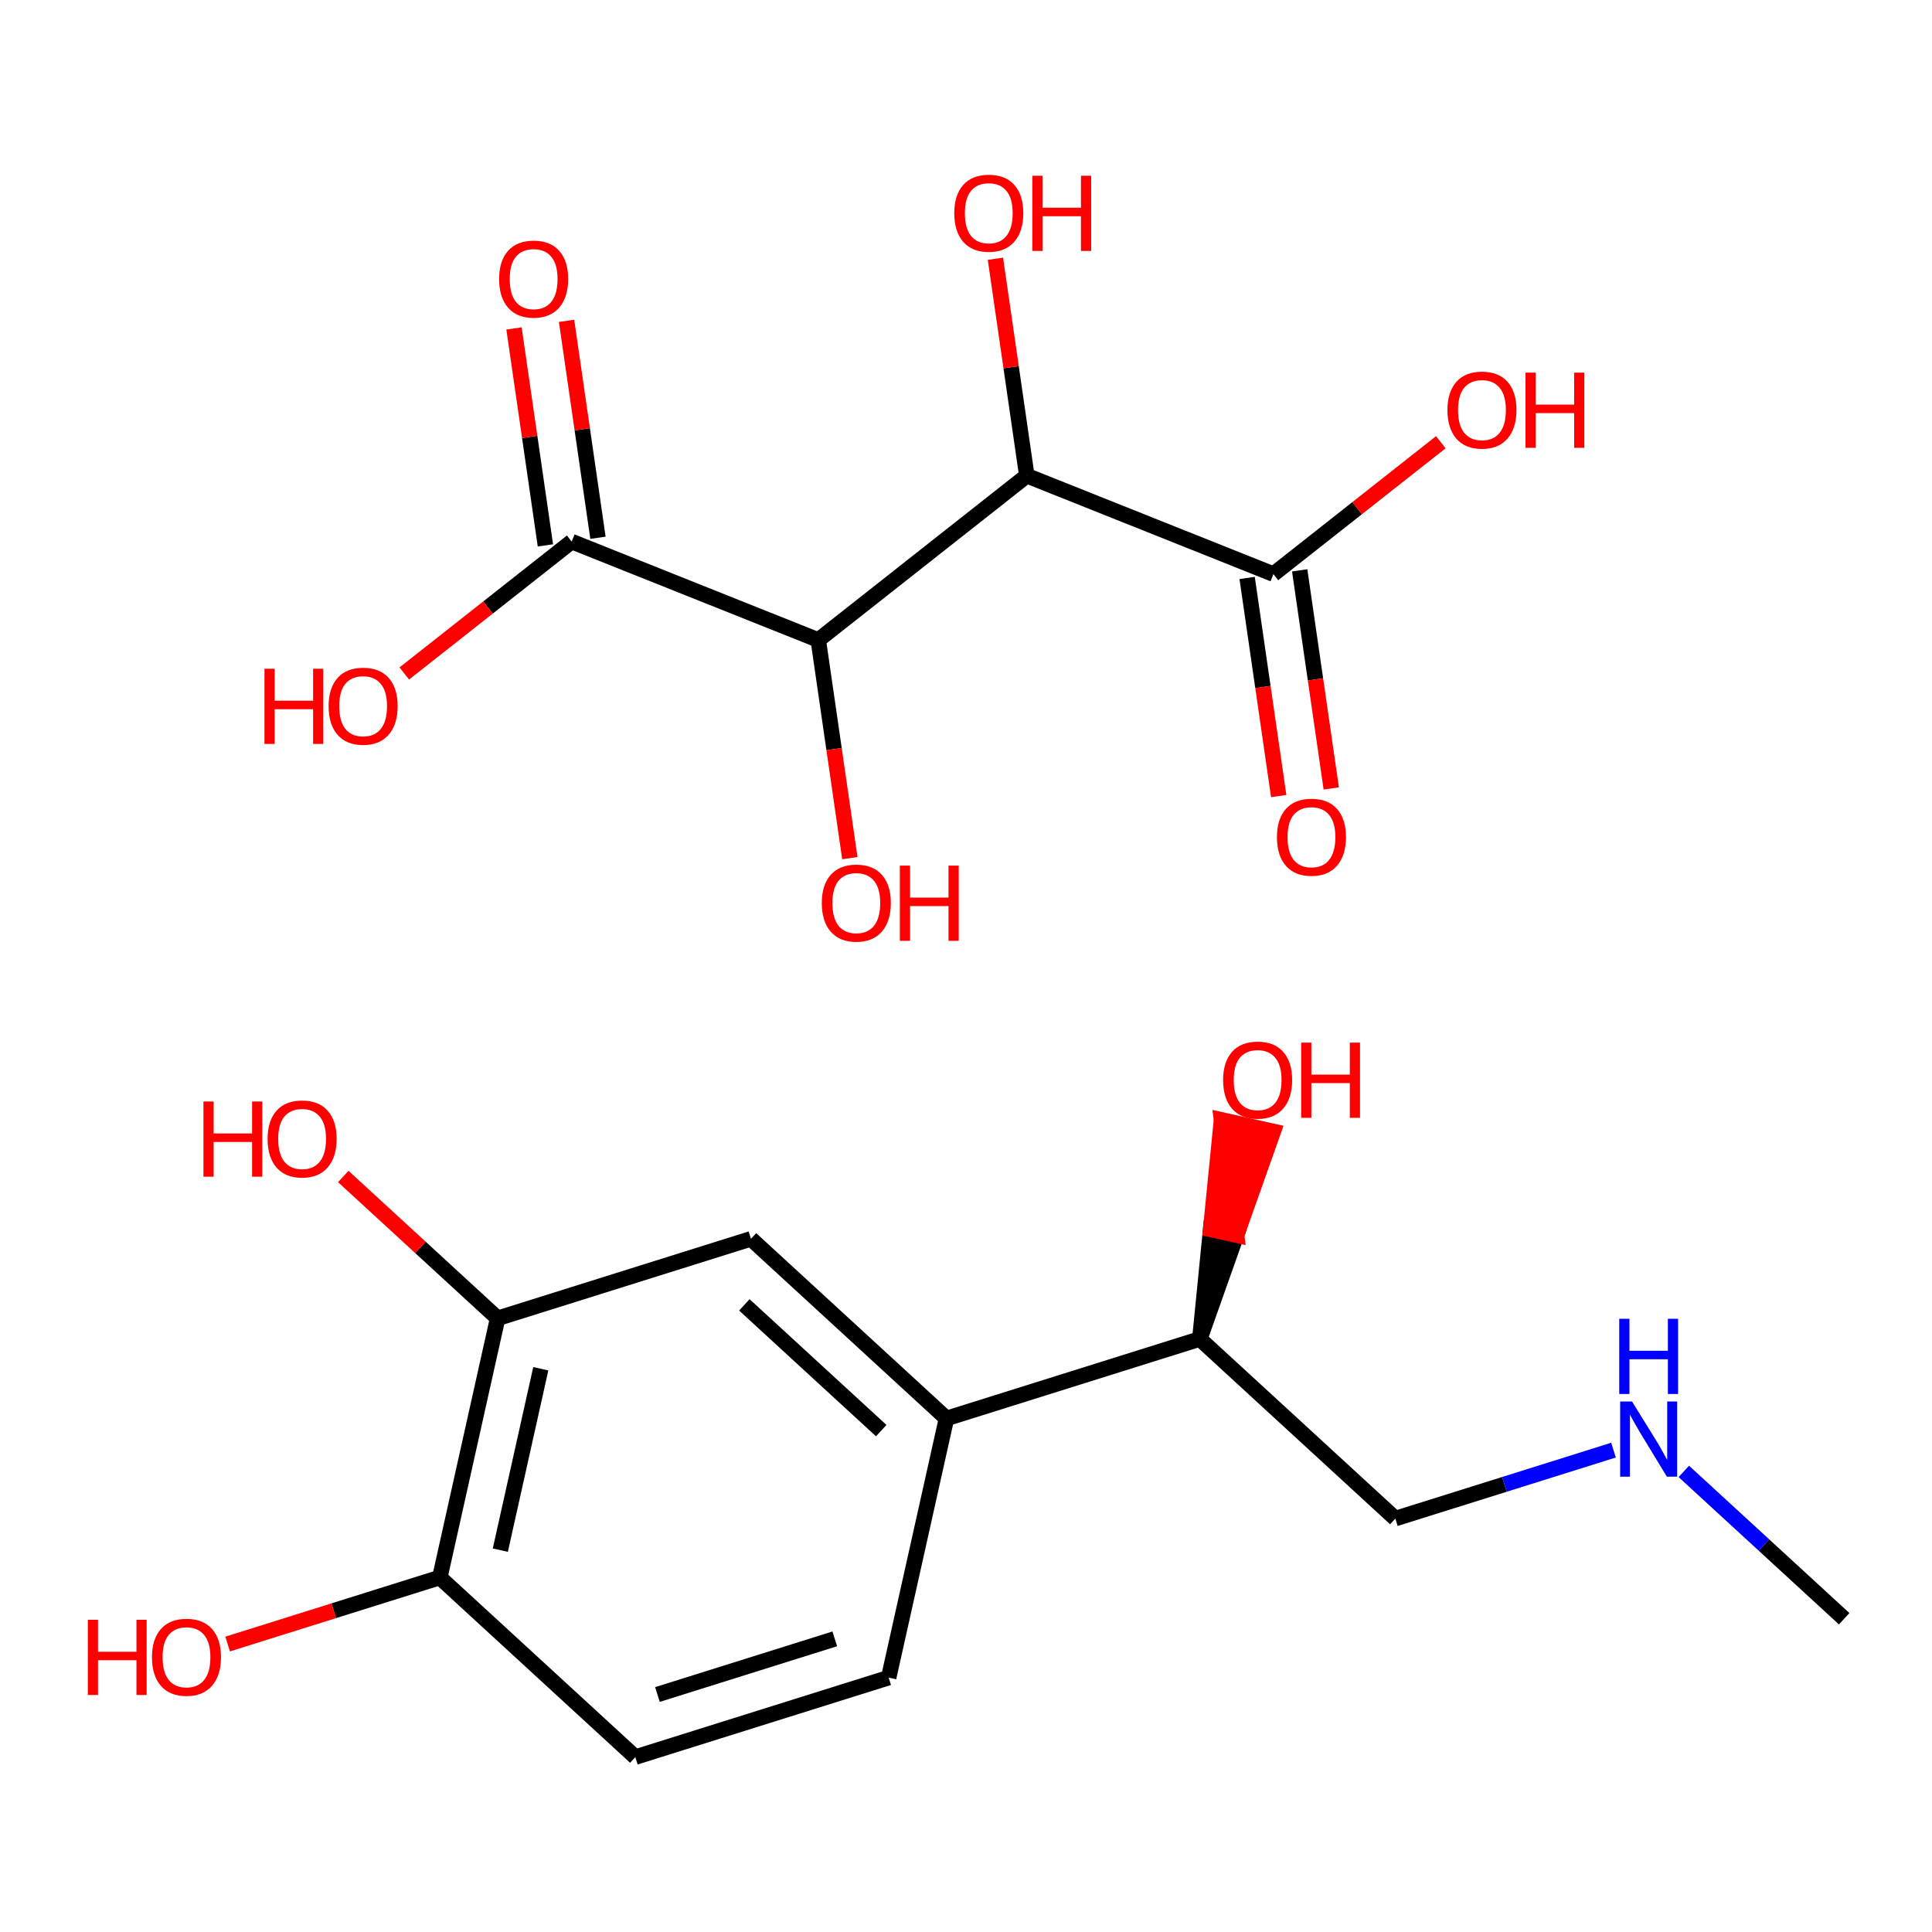 <?xml version='1.0' encoding='iso-8859-1'?>
<svg version='1.1' baseProfile='full'
              xmlns='http://www.w3.org/2000/svg'
                      xmlns:rdkit='http://www.rdkit.org/xml'
                      xmlns:xlink='http://www.w3.org/1999/xlink'
                  xml:space='preserve'
width='250px' height='250px' viewBox='0 0 250 250'>
<!-- END OF HEADER -->
<rect style='opacity:1.0;fill:#FFFFFF;stroke:none' width='250' height='250' x='0' y='0'> </rect>
<path class='bond-0 atom-0 atom-9' d='M 238.636,209.464 L 228.261,199.931' style='fill:none;fill-rule:evenodd;stroke:#000000;stroke-width:2.0px;stroke-linecap:butt;stroke-linejoin:miter;stroke-opacity:1' />
<path class='bond-0 atom-0 atom-9' d='M 228.261,199.931 L 217.885,190.398' style='fill:none;fill-rule:evenodd;stroke:#0000FF;stroke-width:2.0px;stroke-linecap:butt;stroke-linejoin:miter;stroke-opacity:1' />
<path class='bond-1 atom-1 atom-2' d='M 114.993,217.081 L 82.212,227.368' style='fill:none;fill-rule:evenodd;stroke:#000000;stroke-width:2.0px;stroke-linecap:butt;stroke-linejoin:miter;stroke-opacity:1' />
<path class='bond-1 atom-1 atom-2' d='M 108.018,212.068 L 85.072,219.269' style='fill:none;fill-rule:evenodd;stroke:#000000;stroke-width:2.0px;stroke-linecap:butt;stroke-linejoin:miter;stroke-opacity:1' />
<path class='bond-2 atom-1 atom-5' d='M 114.993,217.081 L 122.474,183.548' style='fill:none;fill-rule:evenodd;stroke:#000000;stroke-width:2.0px;stroke-linecap:butt;stroke-linejoin:miter;stroke-opacity:1' />
<path class='bond-3 atom-2 atom-6' d='M 82.212,227.368 L 56.912,204.123' style='fill:none;fill-rule:evenodd;stroke:#000000;stroke-width:2.0px;stroke-linecap:butt;stroke-linejoin:miter;stroke-opacity:1' />
<path class='bond-4 atom-3 atom-5' d='M 97.174,160.302 L 122.474,183.548' style='fill:none;fill-rule:evenodd;stroke:#000000;stroke-width:2.0px;stroke-linecap:butt;stroke-linejoin:miter;stroke-opacity:1' />
<path class='bond-4 atom-3 atom-5' d='M 96.32,168.849 L 114.03,185.121' style='fill:none;fill-rule:evenodd;stroke:#000000;stroke-width:2.0px;stroke-linecap:butt;stroke-linejoin:miter;stroke-opacity:1' />
<path class='bond-5 atom-3 atom-7' d='M 97.174,160.302 L 64.393,170.59' style='fill:none;fill-rule:evenodd;stroke:#000000;stroke-width:2.0px;stroke-linecap:butt;stroke-linejoin:miter;stroke-opacity:1' />
<path class='bond-6 atom-4 atom-8' d='M 180.555,196.506 L 155.256,173.26' style='fill:none;fill-rule:evenodd;stroke:#000000;stroke-width:2.0px;stroke-linecap:butt;stroke-linejoin:miter;stroke-opacity:1' />
<path class='bond-7 atom-4 atom-9' d='M 180.555,196.506 L 194.671,192.076' style='fill:none;fill-rule:evenodd;stroke:#000000;stroke-width:2.0px;stroke-linecap:butt;stroke-linejoin:miter;stroke-opacity:1' />
<path class='bond-7 atom-4 atom-9' d='M 194.671,192.076 L 208.788,187.646' style='fill:none;fill-rule:evenodd;stroke:#0000FF;stroke-width:2.0px;stroke-linecap:butt;stroke-linejoin:miter;stroke-opacity:1' />
<path class='bond-8 atom-5 atom-8' d='M 122.474,183.548 L 155.256,173.26' style='fill:none;fill-rule:evenodd;stroke:#000000;stroke-width:2.0px;stroke-linecap:butt;stroke-linejoin:miter;stroke-opacity:1' />
<path class='bond-9 atom-6 atom-7' d='M 56.912,204.123 L 64.393,170.59' style='fill:none;fill-rule:evenodd;stroke:#000000;stroke-width:2.0px;stroke-linecap:butt;stroke-linejoin:miter;stroke-opacity:1' />
<path class='bond-9 atom-6 atom-7' d='M 64.741,200.589 L 69.978,177.116' style='fill:none;fill-rule:evenodd;stroke:#000000;stroke-width:2.0px;stroke-linecap:butt;stroke-linejoin:miter;stroke-opacity:1' />
<path class='bond-10 atom-6 atom-10' d='M 56.912,204.123 L 43.184,208.431' style='fill:none;fill-rule:evenodd;stroke:#000000;stroke-width:2.0px;stroke-linecap:butt;stroke-linejoin:miter;stroke-opacity:1' />
<path class='bond-10 atom-6 atom-10' d='M 43.184,208.431 L 29.456,212.739' style='fill:none;fill-rule:evenodd;stroke:#FF0000;stroke-width:2.0px;stroke-linecap:butt;stroke-linejoin:miter;stroke-opacity:1' />
<path class='bond-11 atom-7 atom-11' d='M 64.393,170.59 L 54.406,161.413' style='fill:none;fill-rule:evenodd;stroke:#000000;stroke-width:2.0px;stroke-linecap:butt;stroke-linejoin:miter;stroke-opacity:1' />
<path class='bond-11 atom-7 atom-11' d='M 54.406,161.413 L 44.419,152.237' style='fill:none;fill-rule:evenodd;stroke:#FF0000;stroke-width:2.0px;stroke-linecap:butt;stroke-linejoin:miter;stroke-opacity:1' />
<path class='bond-12 atom-8 atom-12' d='M 155.256,173.26 L 160.011,159.833 L 156.658,159.085 Z' style='fill:#000000;fill-rule:evenodd;fill-opacity:1;stroke:#000000;stroke-width:2.0px;stroke-linecap:butt;stroke-linejoin:miter;stroke-opacity:1;' />
<path class='bond-12 atom-8 atom-12' d='M 160.011,159.833 L 158.061,144.909 L 164.767,146.405 Z' style='fill:#FF0000;fill-rule:evenodd;fill-opacity:1;stroke:#FF0000;stroke-width:2.0px;stroke-linecap:butt;stroke-linejoin:miter;stroke-opacity:1;' />
<path class='bond-12 atom-8 atom-12' d='M 160.011,159.833 L 156.658,159.085 L 158.061,144.909 Z' style='fill:#FF0000;fill-rule:evenodd;fill-opacity:1;stroke:#FF0000;stroke-width:2.0px;stroke-linecap:butt;stroke-linejoin:miter;stroke-opacity:1;' />
<path class='bond-13 atom-13 atom-14' d='M 132.87,61.555 L 105.884,82.819' style='fill:none;fill-rule:evenodd;stroke:#000000;stroke-width:2.0px;stroke-linecap:butt;stroke-linejoin:miter;stroke-opacity:1' />
<path class='bond-14 atom-13 atom-15' d='M 132.87,61.555 L 164.779,74.293' style='fill:none;fill-rule:evenodd;stroke:#000000;stroke-width:2.0px;stroke-linecap:butt;stroke-linejoin:miter;stroke-opacity:1' />
<path class='bond-15 atom-13 atom-17' d='M 132.87,61.555 L 130.839,47.518' style='fill:none;fill-rule:evenodd;stroke:#000000;stroke-width:2.0px;stroke-linecap:butt;stroke-linejoin:miter;stroke-opacity:1' />
<path class='bond-15 atom-13 atom-17' d='M 130.839,47.518 L 128.807,33.482' style='fill:none;fill-rule:evenodd;stroke:#FF0000;stroke-width:2.0px;stroke-linecap:butt;stroke-linejoin:miter;stroke-opacity:1' />
<path class='bond-16 atom-14 atom-16' d='M 105.884,82.819 L 73.975,70.08' style='fill:none;fill-rule:evenodd;stroke:#000000;stroke-width:2.0px;stroke-linecap:butt;stroke-linejoin:miter;stroke-opacity:1' />
<path class='bond-17 atom-14 atom-18' d='M 105.884,82.819 L 107.927,96.931' style='fill:none;fill-rule:evenodd;stroke:#000000;stroke-width:2.0px;stroke-linecap:butt;stroke-linejoin:miter;stroke-opacity:1' />
<path class='bond-17 atom-14 atom-18' d='M 107.927,96.931 L 109.97,111.043' style='fill:none;fill-rule:evenodd;stroke:#FF0000;stroke-width:2.0px;stroke-linecap:butt;stroke-linejoin:miter;stroke-opacity:1' />
<path class='bond-18 atom-15 atom-19' d='M 161.379,74.786 L 163.422,88.898' style='fill:none;fill-rule:evenodd;stroke:#000000;stroke-width:2.0px;stroke-linecap:butt;stroke-linejoin:miter;stroke-opacity:1' />
<path class='bond-18 atom-15 atom-19' d='M 163.422,88.898 L 165.465,103.01' style='fill:none;fill-rule:evenodd;stroke:#FF0000;stroke-width:2.0px;stroke-linecap:butt;stroke-linejoin:miter;stroke-opacity:1' />
<path class='bond-18 atom-15 atom-19' d='M 168.179,73.801 L 170.222,87.913' style='fill:none;fill-rule:evenodd;stroke:#000000;stroke-width:2.0px;stroke-linecap:butt;stroke-linejoin:miter;stroke-opacity:1' />
<path class='bond-18 atom-15 atom-19' d='M 170.222,87.913 L 172.265,102.025' style='fill:none;fill-rule:evenodd;stroke:#FF0000;stroke-width:2.0px;stroke-linecap:butt;stroke-linejoin:miter;stroke-opacity:1' />
<path class='bond-19 atom-15 atom-20' d='M 164.779,74.293 L 175.61,65.759' style='fill:none;fill-rule:evenodd;stroke:#000000;stroke-width:2.0px;stroke-linecap:butt;stroke-linejoin:miter;stroke-opacity:1' />
<path class='bond-19 atom-15 atom-20' d='M 175.61,65.759 L 186.44,57.225' style='fill:none;fill-rule:evenodd;stroke:#FF0000;stroke-width:2.0px;stroke-linecap:butt;stroke-linejoin:miter;stroke-opacity:1' />
<path class='bond-20 atom-16 atom-21' d='M 77.376,69.588 L 75.344,55.552' style='fill:none;fill-rule:evenodd;stroke:#000000;stroke-width:2.0px;stroke-linecap:butt;stroke-linejoin:miter;stroke-opacity:1' />
<path class='bond-20 atom-16 atom-21' d='M 75.344,55.552 L 73.312,41.515' style='fill:none;fill-rule:evenodd;stroke:#FF0000;stroke-width:2.0px;stroke-linecap:butt;stroke-linejoin:miter;stroke-opacity:1' />
<path class='bond-20 atom-16 atom-21' d='M 70.575,70.573 L 68.543,56.536' style='fill:none;fill-rule:evenodd;stroke:#000000;stroke-width:2.0px;stroke-linecap:butt;stroke-linejoin:miter;stroke-opacity:1' />
<path class='bond-20 atom-16 atom-21' d='M 68.543,56.536 L 66.511,42.5' style='fill:none;fill-rule:evenodd;stroke:#FF0000;stroke-width:2.0px;stroke-linecap:butt;stroke-linejoin:miter;stroke-opacity:1' />
<path class='bond-21 atom-16 atom-22' d='M 73.975,70.08 L 63.145,78.614' style='fill:none;fill-rule:evenodd;stroke:#000000;stroke-width:2.0px;stroke-linecap:butt;stroke-linejoin:miter;stroke-opacity:1' />
<path class='bond-21 atom-16 atom-22' d='M 63.145,78.614 L 52.314,87.148' style='fill:none;fill-rule:evenodd;stroke:#FF0000;stroke-width:2.0px;stroke-linecap:butt;stroke-linejoin:miter;stroke-opacity:1' />
<path  class='atom-9' d='M 211.186 181.353
L 214.374 186.507
Q 214.69 187.015, 215.199 187.936
Q 215.707 188.857, 215.735 188.912
L 215.735 181.353
L 217.027 181.353
L 217.027 191.083
L 215.693 191.083
L 212.271 185.449
Q 211.873 184.789, 211.447 184.033
Q 211.035 183.277, 210.911 183.044
L 210.911 191.083
L 209.647 191.083
L 209.647 181.353
L 211.186 181.353
' fill='#0000FF'/>
<path  class='atom-9' d='M 209.53 170.65
L 210.849 170.65
L 210.849 174.787
L 215.824 174.787
L 215.824 170.65
L 217.143 170.65
L 217.143 180.38
L 215.824 180.38
L 215.824 175.886
L 210.849 175.886
L 210.849 180.38
L 209.53 180.38
L 209.53 170.65
' fill='#0000FF'/>
<path  class='atom-10' d='M 11.364 209.6
L 12.683 209.6
L 12.683 213.737
L 17.658 213.737
L 17.658 209.6
L 18.977 209.6
L 18.977 219.33
L 17.658 219.33
L 17.658 214.836
L 12.683 214.836
L 12.683 219.33
L 11.364 219.33
L 11.364 209.6
' fill='#FF0000'/>
<path  class='atom-10' d='M 19.664 214.438
Q 19.664 212.102, 20.819 210.796
Q 21.973 209.49, 24.131 209.49
Q 26.288 209.49, 27.443 210.796
Q 28.597 212.102, 28.597 214.438
Q 28.597 216.802, 27.429 218.148
Q 26.261 219.482, 24.131 219.482
Q 21.987 219.482, 20.819 218.148
Q 19.664 216.815, 19.664 214.438
M 24.131 218.382
Q 25.615 218.382, 26.412 217.393
Q 27.223 216.389, 27.223 214.438
Q 27.223 212.528, 26.412 211.566
Q 25.615 210.59, 24.131 210.59
Q 22.647 210.59, 21.836 211.552
Q 21.039 212.514, 21.039 214.438
Q 21.039 216.403, 21.836 217.393
Q 22.647 218.382, 24.131 218.382
' fill='#FF0000'/>
<path  class='atom-11' d='M 26.326 142.534
L 27.646 142.534
L 27.646 146.671
L 32.621 146.671
L 32.621 142.534
L 33.94 142.534
L 33.94 152.264
L 32.621 152.264
L 32.621 147.77
L 27.646 147.77
L 27.646 152.264
L 26.326 152.264
L 26.326 142.534
' fill='#FF0000'/>
<path  class='atom-11' d='M 34.627 147.372
Q 34.627 145.035, 35.782 143.73
Q 36.936 142.424, 39.093 142.424
Q 41.251 142.424, 42.406 143.73
Q 43.56 145.035, 43.56 147.372
Q 43.56 149.735, 42.392 151.082
Q 41.224 152.415, 39.093 152.415
Q 36.95 152.415, 35.782 151.082
Q 34.627 149.749, 34.627 147.372
M 39.093 151.316
Q 40.578 151.316, 41.375 150.326
Q 42.186 149.323, 42.186 147.372
Q 42.186 145.461, 41.375 144.499
Q 40.578 143.524, 39.093 143.524
Q 37.609 143.524, 36.798 144.486
Q 36.001 145.448, 36.001 147.372
Q 36.001 149.337, 36.798 150.326
Q 37.609 151.316, 39.093 151.316
' fill='#FF0000'/>
<path  class='atom-12' d='M 158.27 139.755
Q 158.27 137.418, 159.425 136.113
Q 160.579 134.807, 162.737 134.807
Q 164.894 134.807, 166.049 136.113
Q 167.203 137.418, 167.203 139.755
Q 167.203 142.118, 166.035 143.465
Q 164.867 144.798, 162.737 144.798
Q 160.593 144.798, 159.425 143.465
Q 158.27 142.132, 158.27 139.755
M 162.737 143.699
Q 164.221 143.699, 165.018 142.709
Q 165.829 141.706, 165.829 139.755
Q 165.829 137.844, 165.018 136.882
Q 164.221 135.907, 162.737 135.907
Q 161.253 135.907, 160.442 136.869
Q 159.645 137.831, 159.645 139.755
Q 159.645 141.72, 160.442 142.709
Q 161.253 143.699, 162.737 143.699
' fill='#FF0000'/>
<path  class='atom-12' d='M 168.371 134.917
L 169.691 134.917
L 169.691 139.054
L 174.666 139.054
L 174.666 134.917
L 175.985 134.917
L 175.985 144.647
L 174.666 144.647
L 174.666 140.153
L 169.691 140.153
L 169.691 144.647
L 168.371 144.647
L 168.371 134.917
' fill='#FF0000'/>
<path  class='atom-17' d='M 123.482 27.579
Q 123.482 25.243, 124.636 23.937
Q 125.791 22.632, 127.948 22.632
Q 130.106 22.632, 131.26 23.937
Q 132.415 25.243, 132.415 27.579
Q 132.415 29.943, 131.246 31.29
Q 130.078 32.623, 127.948 32.623
Q 125.804 32.623, 124.636 31.29
Q 123.482 29.957, 123.482 27.579
M 127.948 31.523
Q 129.432 31.523, 130.23 30.534
Q 131.04 29.531, 131.04 27.579
Q 131.04 25.669, 130.23 24.707
Q 129.432 23.731, 127.948 23.731
Q 126.464 23.731, 125.653 24.693
Q 124.856 25.655, 124.856 27.579
Q 124.856 29.544, 125.653 30.534
Q 126.464 31.523, 127.948 31.523
' fill='#FF0000'/>
<path  class='atom-17' d='M 133.583 22.742
L 134.902 22.742
L 134.902 26.878
L 139.877 26.878
L 139.877 22.742
L 141.196 22.742
L 141.196 32.472
L 139.877 32.472
L 139.877 27.978
L 134.902 27.978
L 134.902 32.472
L 133.583 32.472
L 133.583 22.742
' fill='#FF0000'/>
<path  class='atom-18' d='M 106.34 116.85
Q 106.34 114.513, 107.494 113.208
Q 108.649 111.902, 110.806 111.902
Q 112.964 111.902, 114.118 113.208
Q 115.273 114.513, 115.273 116.85
Q 115.273 119.213, 114.105 120.56
Q 112.936 121.893, 110.806 121.893
Q 108.662 121.893, 107.494 120.56
Q 106.34 119.227, 106.34 116.85
M 110.806 120.794
Q 112.291 120.794, 113.088 119.804
Q 113.898 118.801, 113.898 116.85
Q 113.898 114.939, 113.088 113.977
Q 112.291 113.002, 110.806 113.002
Q 109.322 113.002, 108.511 113.964
Q 107.714 114.926, 107.714 116.85
Q 107.714 118.815, 108.511 119.804
Q 109.322 120.794, 110.806 120.794
' fill='#FF0000'/>
<path  class='atom-18' d='M 116.441 112.012
L 117.76 112.012
L 117.76 116.149
L 122.735 116.149
L 122.735 112.012
L 124.055 112.012
L 124.055 121.742
L 122.735 121.742
L 122.735 117.248
L 117.76 117.248
L 117.76 121.742
L 116.441 121.742
L 116.441 112.012
' fill='#FF0000'/>
<path  class='atom-19' d='M 165.235 108.324
Q 165.235 105.988, 166.389 104.682
Q 167.544 103.377, 169.701 103.377
Q 171.859 103.377, 173.013 104.682
Q 174.168 105.988, 174.168 108.324
Q 174.168 110.688, 173 112.035
Q 171.832 113.368, 169.701 113.368
Q 167.557 113.368, 166.389 112.035
Q 165.235 110.702, 165.235 108.324
M 169.701 112.268
Q 171.186 112.268, 171.983 111.279
Q 172.794 110.275, 172.794 108.324
Q 172.794 106.414, 171.983 105.452
Q 171.186 104.476, 169.701 104.476
Q 168.217 104.476, 167.406 105.438
Q 166.609 106.4, 166.609 108.324
Q 166.609 110.289, 167.406 111.279
Q 168.217 112.268, 169.701 112.268
' fill='#FF0000'/>
<path  class='atom-20' d='M 187.299 53.057
Q 187.299 50.72, 188.453 49.415
Q 189.608 48.109, 191.765 48.109
Q 193.923 48.109, 195.078 49.415
Q 196.232 50.72, 196.232 53.057
Q 196.232 55.42, 195.064 56.767
Q 193.896 58.1, 191.765 58.1
Q 189.622 58.1, 188.453 56.767
Q 187.299 55.434, 187.299 53.057
M 191.765 57.001
Q 193.25 57.001, 194.047 56.011
Q 194.858 55.008, 194.858 53.057
Q 194.858 51.146, 194.047 50.184
Q 193.25 49.209, 191.765 49.209
Q 190.281 49.209, 189.47 50.17
Q 188.673 51.133, 188.673 53.057
Q 188.673 55.022, 189.47 56.011
Q 190.281 57.001, 191.765 57.001
' fill='#FF0000'/>
<path  class='atom-20' d='M 197.4 48.219
L 198.719 48.219
L 198.719 52.356
L 203.694 52.356
L 203.694 48.219
L 205.014 48.219
L 205.014 57.949
L 203.694 57.949
L 203.694 53.455
L 198.719 53.455
L 198.719 57.949
L 197.4 57.949
L 197.4 48.219
' fill='#FF0000'/>
<path  class='atom-21' d='M 64.587 36.105
Q 64.587 33.768, 65.741 32.463
Q 66.895 31.157, 69.053 31.157
Q 71.211 31.157, 72.365 32.463
Q 73.52 33.768, 73.52 36.105
Q 73.52 38.468, 72.351 39.815
Q 71.183 41.148, 69.053 41.148
Q 66.909 41.148, 65.741 39.815
Q 64.587 38.482, 64.587 36.105
M 69.053 40.049
Q 70.537 40.049, 71.335 39.059
Q 72.145 38.056, 72.145 36.105
Q 72.145 34.194, 71.335 33.233
Q 70.537 32.257, 69.053 32.257
Q 67.569 32.257, 66.758 33.219
Q 65.961 34.181, 65.961 36.105
Q 65.961 38.07, 66.758 39.059
Q 67.569 40.049, 69.053 40.049
' fill='#FF0000'/>
<path  class='atom-22' d='M 34.222 86.535
L 35.541 86.535
L 35.541 90.671
L 40.516 90.671
L 40.516 86.535
L 41.835 86.535
L 41.835 96.265
L 40.516 96.265
L 40.516 91.771
L 35.541 91.771
L 35.541 96.265
L 34.222 96.265
L 34.222 86.535
' fill='#FF0000'/>
<path  class='atom-22' d='M 42.523 91.372
Q 42.523 89.036, 43.677 87.73
Q 44.831 86.425, 46.989 86.425
Q 49.147 86.425, 50.301 87.73
Q 51.456 89.036, 51.456 91.372
Q 51.456 93.736, 50.287 95.083
Q 49.119 96.416, 46.989 96.416
Q 44.845 96.416, 43.677 95.083
Q 42.523 93.75, 42.523 91.372
M 46.989 95.316
Q 48.473 95.316, 49.27 94.327
Q 50.081 93.324, 50.081 91.372
Q 50.081 89.462, 49.27 88.5
Q 48.473 87.524, 46.989 87.524
Q 45.505 87.524, 44.694 88.486
Q 43.897 89.448, 43.897 91.372
Q 43.897 93.337, 44.694 94.327
Q 45.505 95.316, 46.989 95.316
' fill='#FF0000'/>
</svg>
